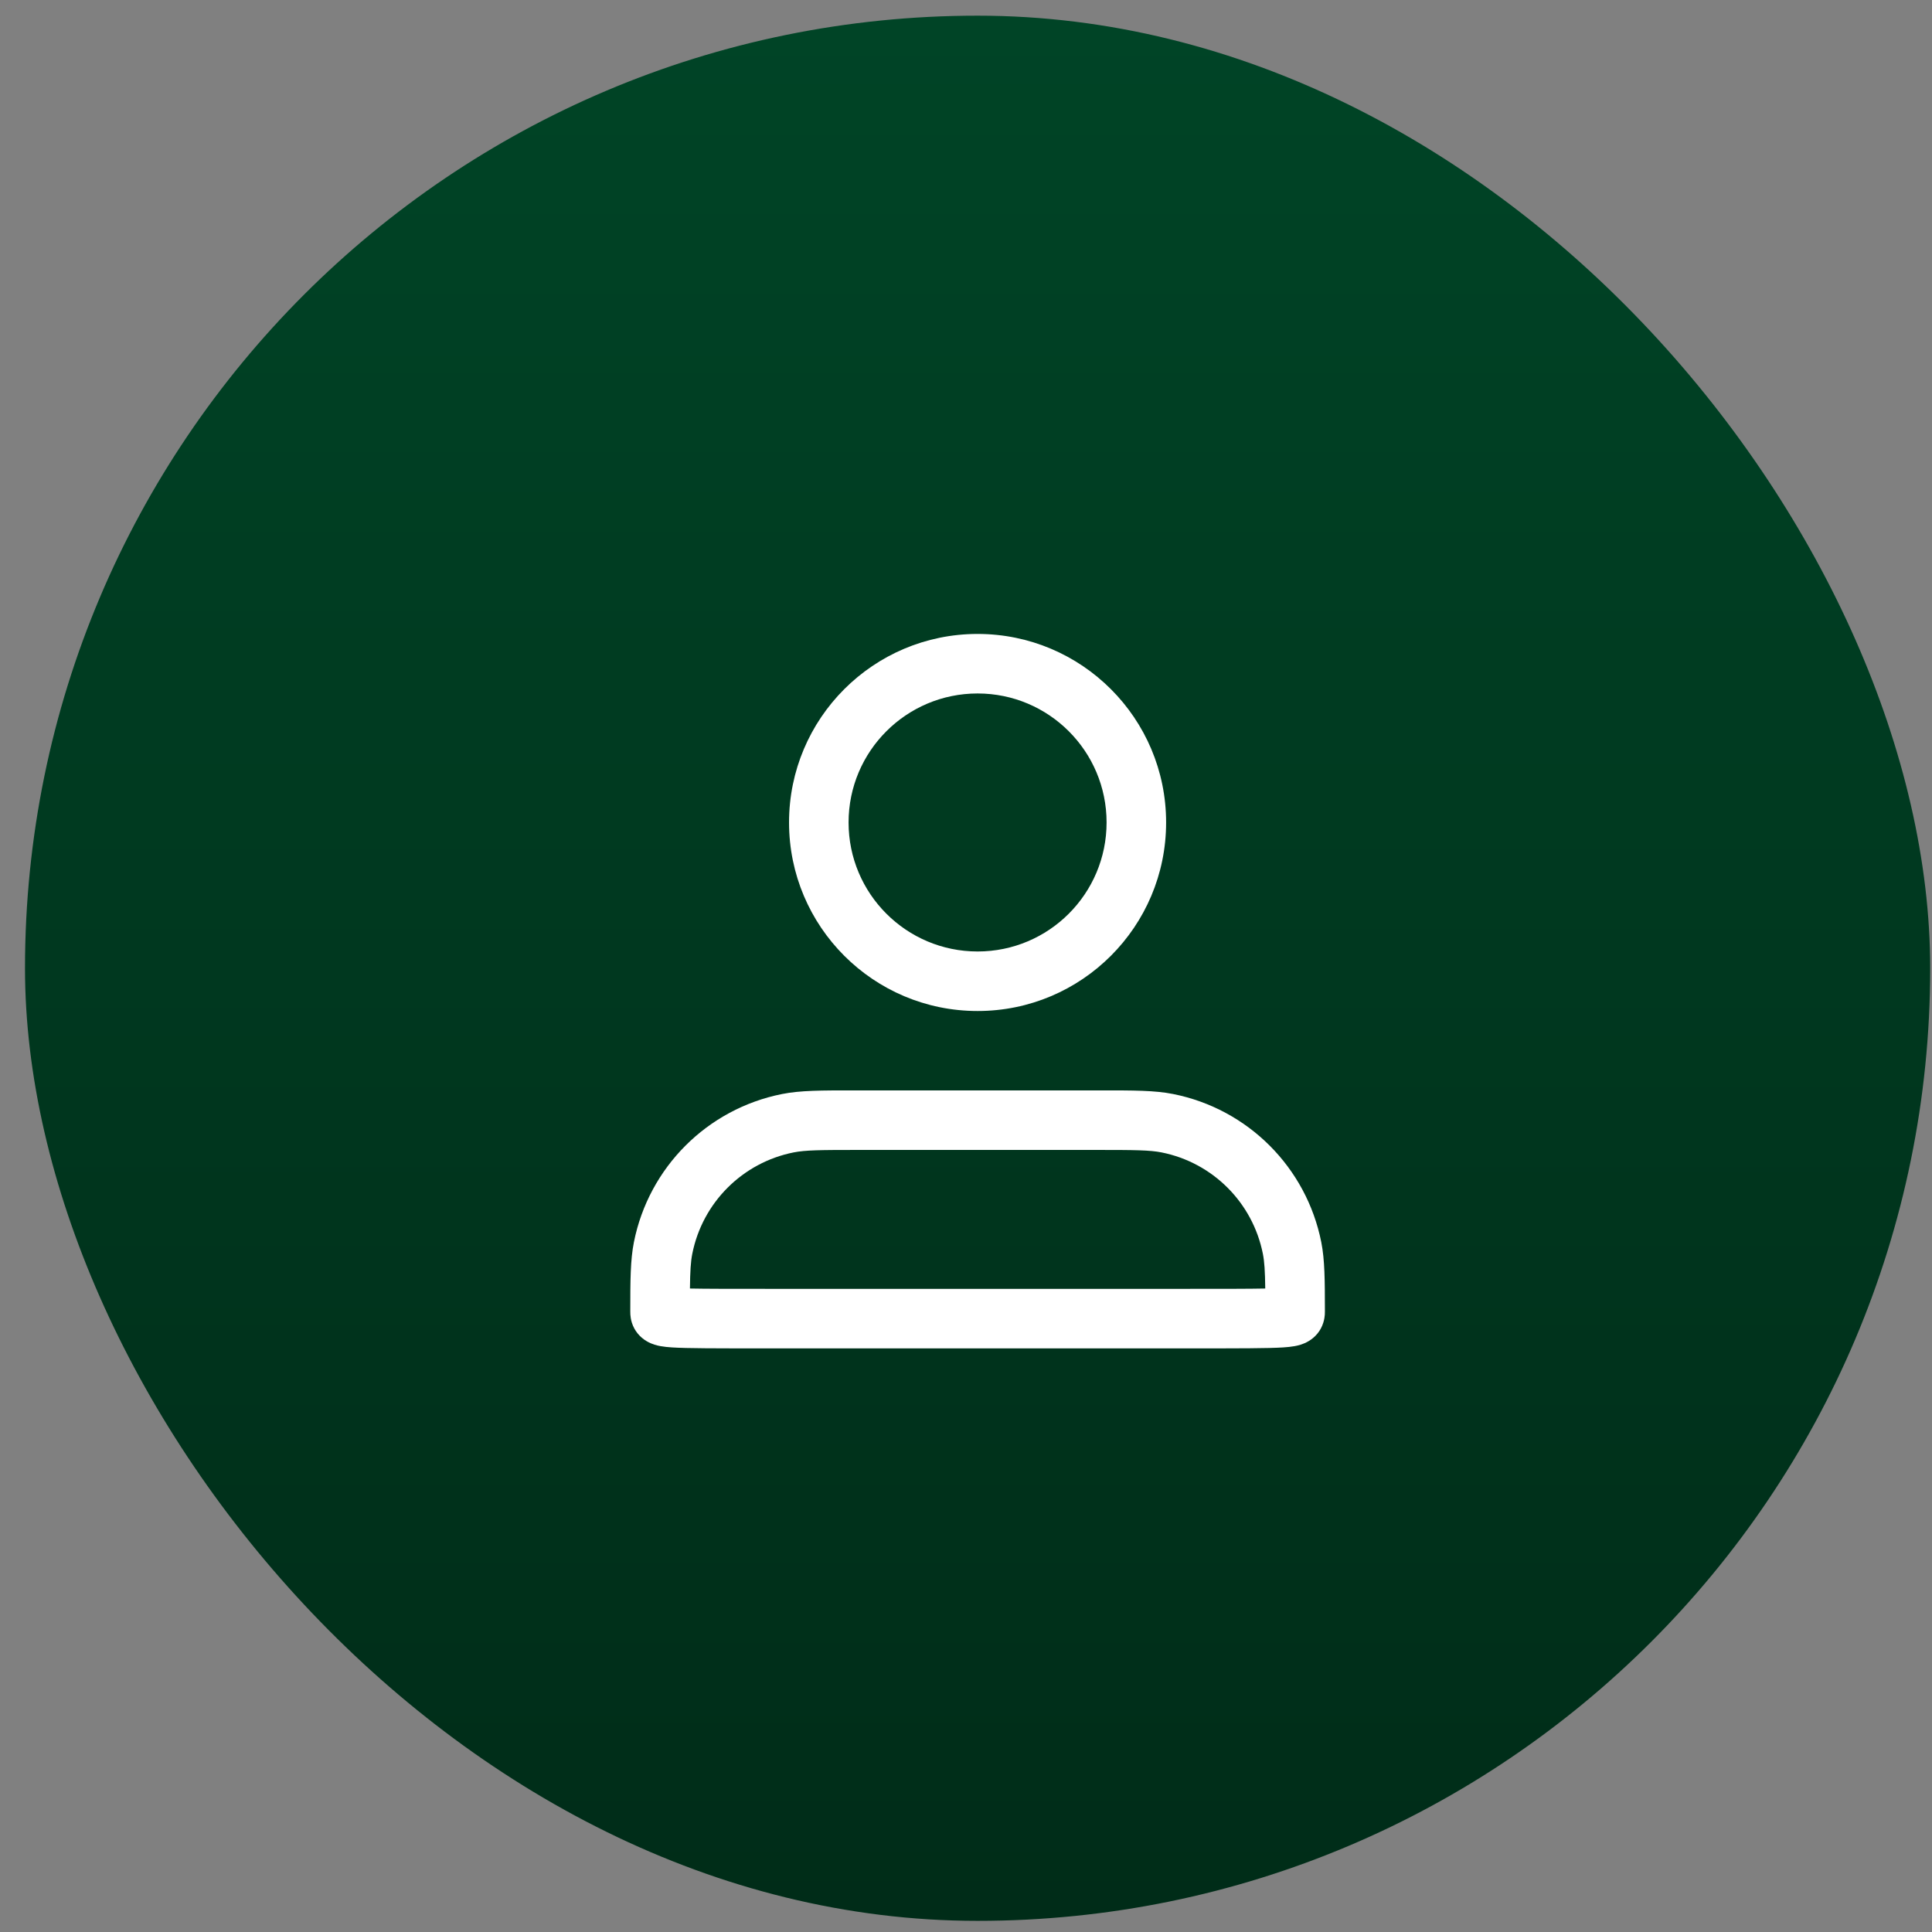 <svg width="64" height="64" viewBox="0 0 64 64" fill="none" xmlns="http://www.w3.org/2000/svg">
<rect x="0" y="0" width="64" height="64" fill="#808080" stroke="none"/>
<rect x="0.828" y="0.519" width="63.112" height="63.112" rx="31.556" fill="url(#paint0_linear_90_7125)"/>
<g clip-path="url(#clip0_90_7125)">
<g clip-path="url(#clip1_90_7125)">
<path fill-rule="evenodd" clip-rule="evenodd" d="M32.384 22.972C30.024 22.972 28.11 24.886 28.11 27.245C28.11 29.605 30.024 31.519 32.384 31.519C34.744 31.519 36.657 29.605 36.657 27.245C36.657 24.886 34.744 22.972 32.384 22.972ZM26.138 27.245C26.138 23.796 28.934 21 32.384 21C35.833 21 38.629 23.796 38.629 27.245C38.629 30.695 35.833 33.491 32.384 33.491C28.934 33.491 26.138 30.695 26.138 27.245ZM28.314 36.121C28.355 36.121 28.397 36.121 28.439 36.121H36.328C36.371 36.121 36.412 36.121 36.453 36.121C37.556 36.12 38.257 36.12 38.862 36.241C41.339 36.734 43.276 38.67 43.769 41.148C43.886 41.737 43.888 42.411 43.889 43.441V43.443C43.889 43.455 43.889 43.501 43.886 43.55C43.882 43.607 43.871 43.703 43.836 43.815C43.751 44.089 43.568 44.299 43.344 44.43C43.167 44.535 42.989 44.574 42.884 44.593C42.766 44.614 42.637 44.627 42.507 44.635C42.014 44.667 41.073 44.667 39.321 44.667H25.446C23.695 44.667 22.754 44.667 22.261 44.635C22.131 44.627 22.002 44.614 21.883 44.593C21.778 44.574 21.601 44.535 21.424 44.43C21.2 44.299 21.017 44.089 20.931 43.815C20.896 43.703 20.886 43.607 20.882 43.55C20.879 43.501 20.879 43.455 20.879 43.443V43.441C20.879 42.412 20.882 41.737 20.999 41.148C21.492 38.67 23.428 36.734 25.906 36.241C26.511 36.12 27.212 36.12 28.314 36.121ZM28.439 38.093C27.17 38.093 26.68 38.098 26.291 38.175C24.596 38.512 23.27 39.837 22.933 41.533C22.881 41.794 22.862 42.106 22.855 42.684C23.369 42.695 24.199 42.695 25.547 42.695H39.221C40.568 42.695 41.398 42.695 41.913 42.684C41.906 42.106 41.886 41.794 41.834 41.533C41.497 39.837 40.172 38.512 38.477 38.175C38.088 38.098 37.597 38.093 36.328 38.093H28.439ZM41.916 43.441C41.916 43.471 41.915 43.464 41.916 43.436V43.441ZM42.529 42.653C42.537 42.651 42.539 42.651 42.533 42.652L42.529 42.653ZM22.235 42.652C22.229 42.651 22.23 42.651 22.238 42.653L22.235 42.652ZM22.851 43.436C22.853 43.464 22.851 43.471 22.851 43.441V43.436Z" fill="white"/>
</g>
</g>
<defs>
<linearGradient id="paint0_linear_90_7125" x1="32.384" y1="0.519" x2="32.384" y2="63.631" gradientUnits="userSpaceOnUse">
<stop stop-color="#004426"/>
<stop offset="1" stop-color="#002C18"/>
</linearGradient>
<clipPath id="clip0_90_7125">
<rect width="31.556" height="31.556" fill="white" transform="translate(16.605 19.154)"/>
</clipPath>
<clipPath id="clip1_90_7125">
<rect width="31.556" height="31.556" fill="white" transform="translate(16.605 19.154)"/>
</clipPath>
</defs>
</svg>
